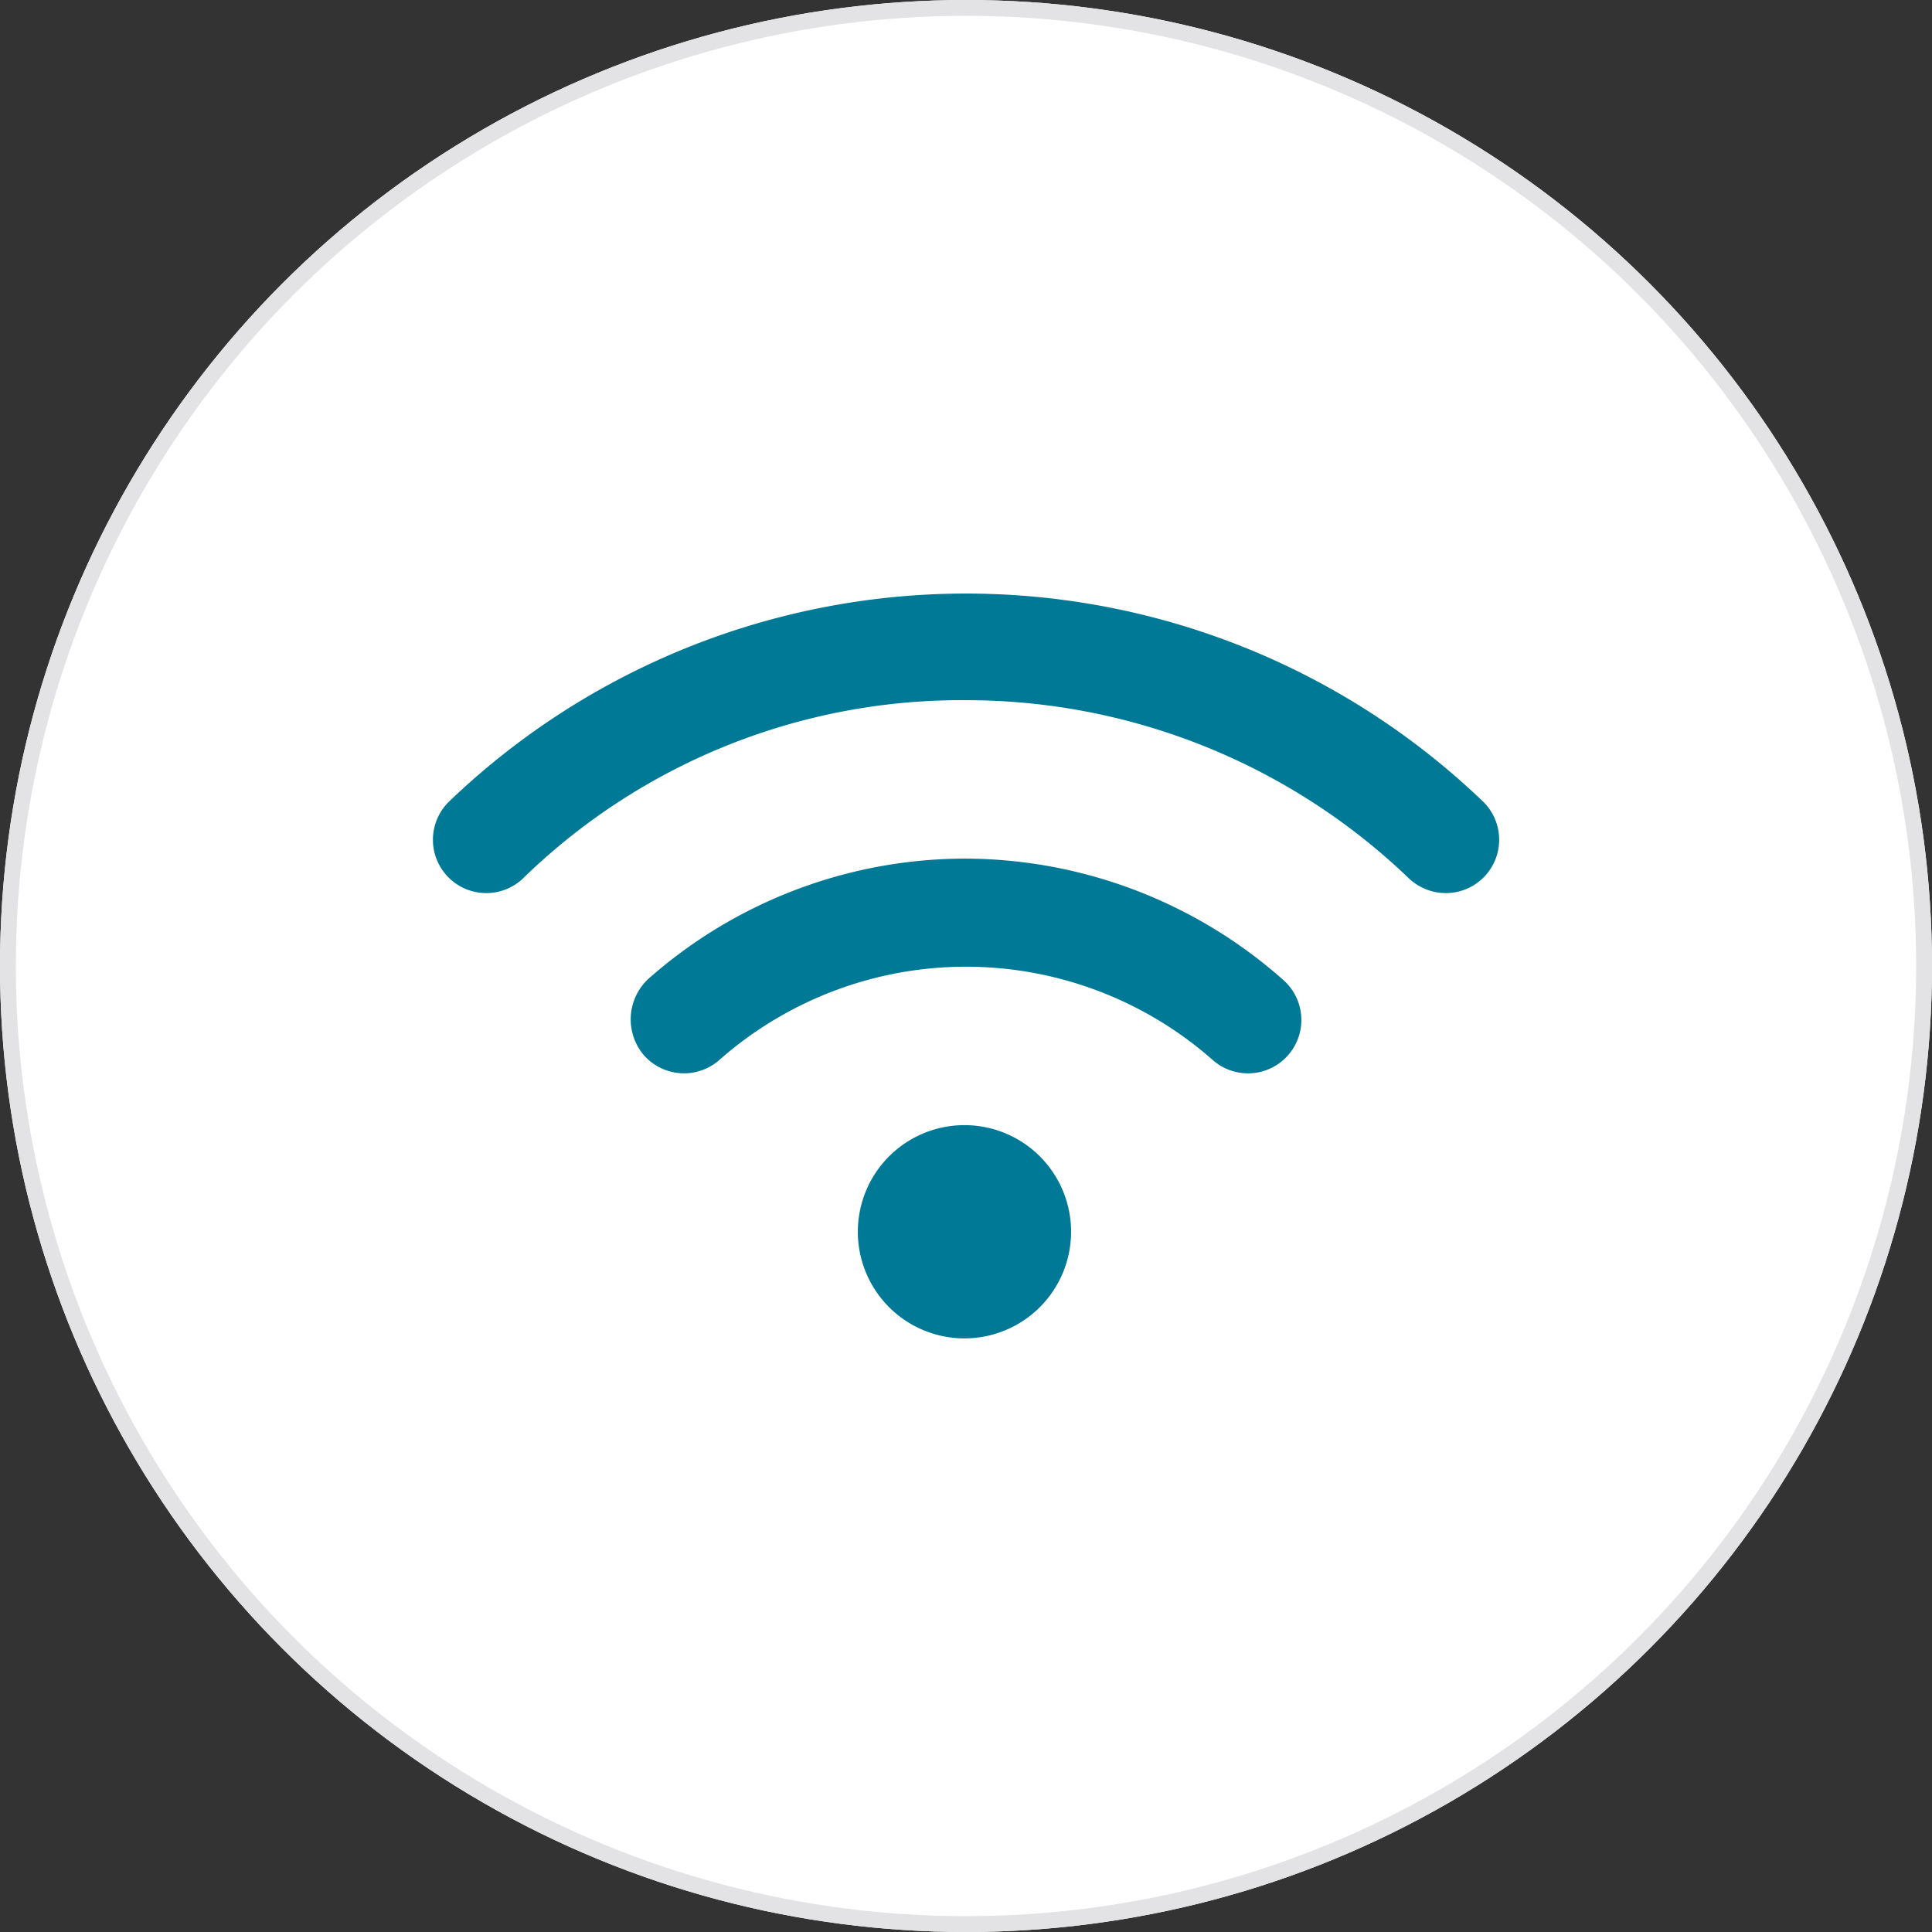 <svg xmlns="http://www.w3.org/2000/svg" width="122" height="122" viewBox="0 0 122 122"><rect x="0" y="0" width="122" height="122" fill="#333333" stroke="none"/><g id="icon" transform="translate(-651 -939)"><g id="グループ_487" data-name="グループ 487"><g id="グループ_522" data-name="グループ 522"><g id="楕円形_46869" data-name="楕円形 46869" transform="translate(651 939)" fill="#fff" stroke="#e3e3e5" stroke-width="1"><circle cx="61" cy="61" r="61" stroke="none"/><circle cx="61" cy="61" r="60.5" fill="none"/></g><path id="wifi-solid" d="M33.57 65.566A6.733 6.733 0 1040.3 72.3a6.733 6.733 0 00-6.73-6.734zm.095-16.831a30.26 30.26 0 00-20.039 7.577 3.491 3.491 0 00-.295 4.846 3.375 3.375 0 004.755.295 23.546 23.546 0 0131.158 0A3.368 3.368 0 0053.7 56.4a30.355 30.355 0 00-20.035-7.664zm32.63-3.619a47.138 47.138 0 00-65.256 0 3.366 3.366 0 004.661 4.86 39.646 39.646 0 0127.965-11.244 40.356 40.356 0 0127.96 11.245 3.4 3.4 0 002.335.936 3.369 3.369 0 002.335-5.8z" transform="translate(678.336 944.483)" fill="#007997"/></g></g></g></svg>